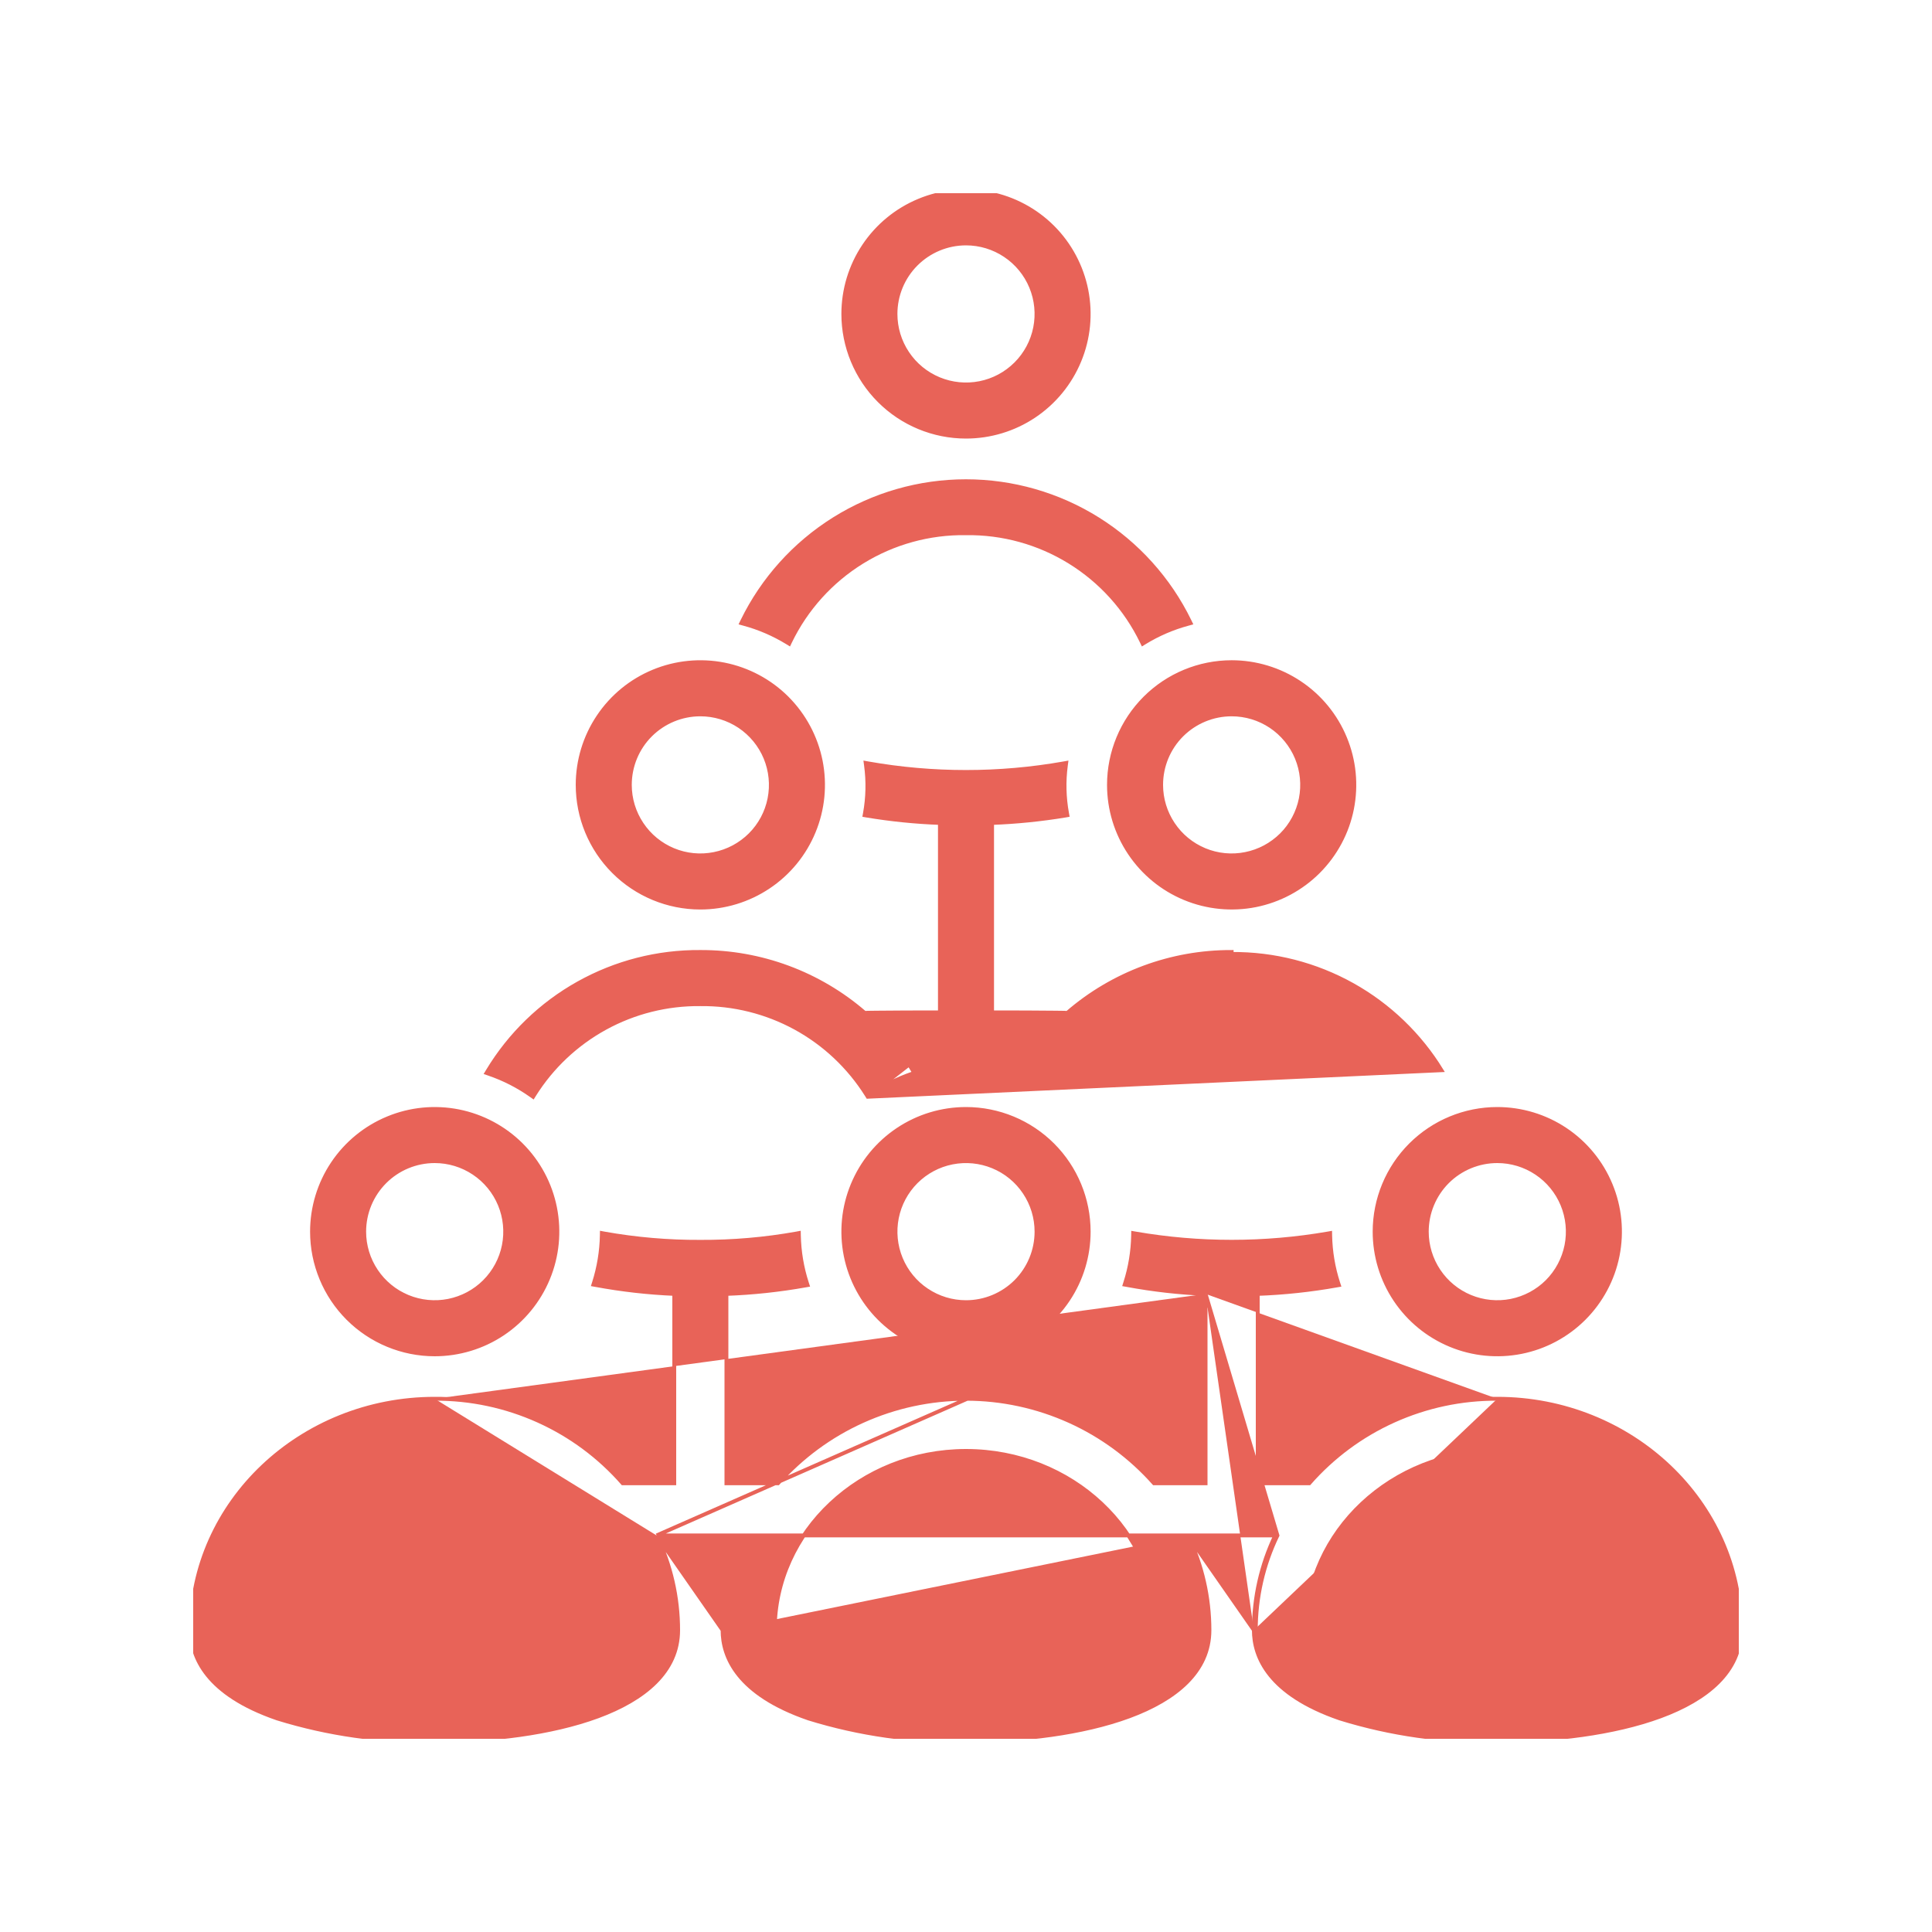 <svg xmlns="http://www.w3.org/2000/svg" width="50" height="50" viewBox="0 0 50 50" fill="none"><g clip-path="url(#clip0_51_993)"><path d="M25 11.3C25.628 11.3 26.242 11.114 26.764 10.765C27.286 10.416 27.693 9.92 27.933 9.34C28.174 8.76 28.236 8.121 28.114 7.506C27.991 6.89 27.689 6.324 27.245 5.88C26.801 5.436 26.235 5.134 25.619 5.011C25.003 4.888 24.365 4.951 23.785 5.192C23.205 5.432 22.709 5.839 22.36 6.361C22.011 6.883 21.825 7.497 21.825 8.125C21.825 8.967 22.16 9.775 22.755 10.37C23.35 10.966 24.158 11.3 25 11.3ZM25 6.3C25.361 6.3 25.714 6.407 26.014 6.608C26.314 6.808 26.548 7.093 26.686 7.427C26.824 7.76 26.86 8.127 26.79 8.481C26.72 8.835 26.546 9.16 26.291 9.415C26.035 9.671 25.71 9.845 25.356 9.915C25.002 9.985 24.635 9.949 24.302 9.811C23.968 9.673 23.683 9.439 23.483 9.139C23.282 8.839 23.175 8.486 23.175 8.125C23.175 7.641 23.367 7.177 23.709 6.835C24.052 6.492 24.516 6.3 25 6.3Z" fill="#E86358" stroke="#E86358" stroke-width="0.1"></path><path d="M28.7 20.312C28.7 20.941 28.886 21.554 29.235 22.076C29.584 22.599 30.08 23.006 30.66 23.246C31.24 23.486 31.878 23.549 32.494 23.427C33.11 23.304 33.676 23.002 34.12 22.558C34.564 22.113 34.867 21.548 34.989 20.932C35.111 20.316 35.049 19.678 34.808 19.098C34.568 18.517 34.161 18.021 33.639 17.673C33.117 17.324 32.503 17.137 31.875 17.137C31.033 17.137 30.225 17.472 29.63 18.067C29.035 18.663 28.7 19.47 28.7 20.312ZM31.875 18.488C32.236 18.488 32.589 18.595 32.889 18.795C33.189 18.996 33.423 19.281 33.561 19.614C33.699 19.948 33.735 20.314 33.665 20.669C33.594 21.023 33.421 21.348 33.166 21.603C32.91 21.858 32.585 22.032 32.231 22.102C31.877 22.173 31.51 22.137 31.177 21.999C30.843 21.86 30.558 21.627 30.358 21.326C30.157 21.026 30.05 20.674 30.05 20.312C30.05 19.828 30.242 19.364 30.584 19.022C30.927 18.68 31.391 18.488 31.875 18.488Z" fill="#E86358" stroke="#E86358" stroke-width="0.1"></path><path d="M29.549 16.609L29.573 16.659L29.62 16.63C29.972 16.414 30.354 16.249 30.754 16.142L30.812 16.126L30.786 16.072C30.257 14.987 29.434 14.073 28.411 13.433C27.388 12.793 26.205 12.454 24.998 12.454C23.792 12.454 22.609 12.793 21.586 13.433C20.563 14.073 19.74 14.987 19.211 16.072L19.185 16.126L19.243 16.142C19.643 16.249 20.024 16.414 20.377 16.63L20.424 16.659L20.448 16.609C20.86 15.756 21.508 15.039 22.314 14.541C23.12 14.043 24.052 13.786 24.999 13.8L25.001 13.8C25.948 13.787 26.878 14.044 27.684 14.542C28.49 15.04 29.137 15.757 29.549 16.609ZM25 13.75L25 13.75L25 13.75Z" fill="#E86358" stroke="#E86358" stroke-width="0.1"></path><path d="M18.125 23.488C18.753 23.488 19.367 23.301 19.889 22.952C20.411 22.604 20.818 22.108 21.058 21.527C21.299 20.947 21.361 20.309 21.239 19.693C21.116 19.077 20.814 18.512 20.37 18.067C19.926 17.623 19.36 17.321 18.744 17.198C18.128 17.076 17.49 17.139 16.91 17.379C16.33 17.619 15.834 18.026 15.485 18.549C15.136 19.071 14.95 19.684 14.95 20.312C14.95 21.155 15.284 21.962 15.88 22.558C16.475 23.153 17.283 23.488 18.125 23.488ZM18.125 18.488C18.486 18.488 18.839 18.595 19.139 18.795C19.439 18.996 19.673 19.281 19.811 19.614C19.949 19.948 19.985 20.314 19.915 20.669C19.845 21.023 19.671 21.348 19.416 21.603C19.16 21.858 18.835 22.032 18.481 22.102C18.127 22.173 17.76 22.137 17.427 21.999C17.093 21.86 16.808 21.627 16.608 21.326C16.407 21.026 16.3 20.674 16.3 20.312C16.3 19.828 16.492 19.364 16.834 19.022C17.177 18.68 17.641 18.488 18.125 18.488Z" fill="#E86358" stroke="#E86358" stroke-width="0.1"></path><path d="M11.25 35.05C11.878 35.05 12.492 34.864 13.014 34.515C13.536 34.166 13.943 33.67 14.183 33.09C14.424 32.51 14.486 31.872 14.364 31.256C14.242 30.64 13.939 30.074 13.495 29.63C13.051 29.186 12.485 28.884 11.869 28.761C11.254 28.639 10.615 28.701 10.035 28.942C9.455 29.182 8.959 29.589 8.61 30.111C8.261 30.633 8.075 31.247 8.075 31.875C8.075 32.292 8.157 32.705 8.317 33.09C8.476 33.475 8.71 33.825 9.005 34.12C9.3 34.415 9.65 34.649 10.035 34.808C10.42 34.968 10.833 35.05 11.25 35.05ZM11.25 30.05C11.611 30.05 11.964 30.157 12.264 30.358C12.564 30.558 12.798 30.843 12.936 31.177C13.074 31.51 13.11 31.877 13.04 32.231C12.97 32.585 12.796 32.91 12.54 33.166C12.285 33.421 11.96 33.594 11.606 33.665C11.252 33.735 10.885 33.699 10.552 33.561C10.218 33.423 9.933 33.189 9.733 32.889C9.532 32.589 9.425 32.236 9.425 31.875C9.425 31.391 9.617 30.927 9.96 30.584C10.302 30.242 10.766 30.05 11.25 30.05Z" fill="#E86358" stroke="#E86358" stroke-width="0.1"></path><path d="M31.2 33.486C30.516 33.457 29.836 33.38 29.163 33.255L29.107 33.245L29.124 33.191C29.25 32.796 29.317 32.385 29.325 31.971L29.326 31.913L29.384 31.923C31.032 32.208 32.718 32.208 34.367 31.923L34.424 31.913L34.425 31.971C34.434 32.39 34.503 32.805 34.632 33.203L34.65 33.258L34.593 33.268C33.918 33.388 33.235 33.461 32.55 33.486V38.388H33.883C34.488 37.698 35.233 37.146 36.069 36.769C36.911 36.389 37.826 36.194 38.75 36.2M31.2 33.486L33.06 39.737C32.691 40.501 32.499 41.339 32.5 42.188H32.45C32.45 42.188 32.45 42.188 32.45 42.188M31.2 33.486V38.388H29.866C29.258 37.703 28.513 37.154 27.678 36.777C26.836 36.397 25.924 36.2 25 36.2C24.076 36.2 23.164 36.397 22.322 36.777C21.487 37.154 20.742 37.703 20.134 38.388H18.8V33.486C19.485 33.461 20.168 33.388 20.843 33.268L20.9 33.258L20.882 33.203C20.753 32.805 20.684 32.39 20.675 31.971L20.674 31.912L20.616 31.923C19.794 32.07 18.96 32.142 18.125 32.138L18.125 32.138C17.29 32.142 16.456 32.07 15.634 31.923L15.576 31.912L15.575 31.971C15.567 32.385 15.499 32.796 15.374 33.191L15.357 33.245L15.413 33.255C16.086 33.38 16.766 33.457 17.45 33.486V38.388H16.116C15.512 37.698 14.767 37.146 13.931 36.769C13.089 36.389 12.174 36.194 11.25 36.2M31.2 33.486L16.992 39.737M38.75 36.2C42.213 36.2 45.05 38.879 45.05 42.188C45.05 43.258 44.181 43.973 42.974 44.419C41.764 44.865 40.196 45.05 38.75 45.05C37.369 45.076 35.992 44.881 34.673 44.473L34.671 44.472L34.671 44.472C33.761 44.158 33.205 43.763 32.876 43.356C32.548 42.95 32.45 42.535 32.45 42.188M38.75 36.2C38.75 36.2 38.75 36.2 38.75 36.2V36.25L38.75 36.2C38.75 36.2 38.75 36.2 38.75 36.2ZM32.45 42.188C32.45 41.339 32.639 40.502 33.004 39.737H30.742M32.45 42.188L30.742 39.737M30.742 39.737C31.109 40.502 31.3 41.339 31.3 42.188C31.3 43.258 30.43 43.973 29.224 44.419C28.015 44.865 26.446 45.05 25 45.05C23.619 45.076 22.242 44.881 20.923 44.473L20.921 44.472L20.921 44.472C20.011 44.158 19.455 43.763 19.126 43.356C18.798 42.95 18.7 42.535 18.7 42.188M30.742 39.737H19.31C18.941 40.501 18.75 41.339 18.75 42.188H18.7C18.7 42.188 18.7 42.188 18.7 42.188M18.7 42.188C18.7 41.339 18.889 40.502 19.254 39.737H16.992M18.7 42.188L16.992 39.737M16.992 39.737C17.359 40.502 17.55 41.339 17.55 42.188V42.188C17.55 43.258 16.68 43.973 15.474 44.419C14.264 44.865 12.696 45.05 11.25 45.05C9.869 45.076 8.492 44.881 7.173 44.473L7.171 44.472L7.171 44.472C6.26 44.158 5.705 43.763 5.376 43.356C5.048 42.95 4.95 42.535 4.95 42.188C4.95 38.879 7.787 36.2 11.25 36.2M11.25 36.2C11.25 36.2 11.25 36.2 11.25 36.2V36.25L11.25 36.2C11.25 36.2 11.25 36.2 11.25 36.2ZM11.25 43.7C9.759 43.7 8.514 43.497 7.645 43.203C7.209 43.055 6.87 42.886 6.641 42.709C6.411 42.53 6.3 42.352 6.3 42.188C6.3 39.64 8.518 37.55 11.25 37.55C13.982 37.55 16.2 39.631 16.2 42.188C16.2 42.352 16.089 42.53 15.859 42.709C15.63 42.886 15.291 43.055 14.855 43.203C13.986 43.497 12.741 43.7 11.25 43.7ZM25 43.7C23.509 43.7 22.264 43.497 21.395 43.203C20.959 43.055 20.62 42.886 20.391 42.709C20.161 42.53 20.05 42.352 20.05 42.188C20.05 39.64 22.268 37.55 25 37.55C27.732 37.55 29.95 39.631 29.95 42.188C29.95 42.352 29.839 42.53 29.609 42.709C29.38 42.886 29.041 43.055 28.605 43.203C27.736 43.497 26.491 43.7 25 43.7ZM38.75 43.7C37.259 43.7 36.014 43.497 35.145 43.203C34.709 43.055 34.37 42.886 34.141 42.709C33.911 42.53 33.8 42.352 33.8 42.188C33.8 39.64 36.018 37.55 38.75 37.55C41.482 37.55 43.7 39.631 43.7 42.188C43.7 42.352 43.589 42.53 43.359 42.709C43.13 42.886 42.791 43.055 42.355 43.203C41.486 43.497 40.241 43.7 38.75 43.7Z" fill="#E86358" stroke="#E86358" stroke-width="0.1"></path><path d="M35.575 31.875C35.575 32.503 35.761 33.117 36.11 33.639C36.459 34.161 36.955 34.568 37.535 34.808C38.115 35.049 38.754 35.111 39.369 34.989C39.985 34.867 40.551 34.564 40.995 34.12C41.439 33.676 41.742 33.11 41.864 32.494C41.986 31.878 41.924 31.24 41.683 30.66C41.443 30.08 41.036 29.584 40.514 29.235C39.992 28.886 39.378 28.7 38.75 28.7C37.908 28.7 37.1 29.035 36.505 29.63C35.91 30.225 35.575 31.033 35.575 31.875ZM38.75 30.05C39.111 30.05 39.464 30.157 39.764 30.358C40.064 30.558 40.298 30.843 40.436 31.177C40.574 31.51 40.61 31.877 40.54 32.231C40.469 32.585 40.296 32.91 40.041 33.166C39.785 33.421 39.46 33.594 39.106 33.665C38.752 33.735 38.385 33.699 38.052 33.561C37.718 33.423 37.433 33.189 37.233 32.889C37.032 32.589 36.925 32.236 36.925 31.875C36.925 31.391 37.117 30.927 37.459 30.584C37.802 30.242 38.266 30.05 38.75 30.05Z" fill="#E86358" stroke="#E86358" stroke-width="0.1"></path><path d="M25 28.7C24.372 28.7 23.758 28.886 23.236 29.235C22.714 29.584 22.307 30.08 22.067 30.66C21.826 31.24 21.764 31.878 21.886 32.494C22.009 33.11 22.311 33.676 22.755 34.12C23.199 34.564 23.765 34.867 24.381 34.989C24.997 35.111 25.635 35.049 26.215 34.808C26.795 34.568 27.291 34.161 27.64 33.639C27.989 33.117 28.175 32.503 28.175 31.875C28.175 31.033 27.84 30.225 27.245 29.63C26.65 29.035 25.842 28.7 25 28.7ZM25 33.7C24.639 33.7 24.286 33.593 23.986 33.392C23.686 33.192 23.452 32.907 23.314 32.573C23.176 32.24 23.14 31.873 23.21 31.519C23.28 31.165 23.454 30.84 23.709 30.584C23.965 30.329 24.29 30.155 24.644 30.085C24.998 30.015 25.365 30.051 25.698 30.189C26.032 30.327 26.317 30.561 26.517 30.861C26.718 31.161 26.825 31.514 26.825 31.875C26.825 32.359 26.633 32.823 26.291 33.166C25.948 33.508 25.484 33.7 25 33.7Z" fill="#E86358" stroke="#E86358" stroke-width="0.1"></path><path d="M22.458 28.384L22.43 28.339C21.973 27.611 21.338 27.013 20.585 26.601C19.831 26.19 18.984 25.978 18.125 25.988L18.125 25.988C17.266 25.979 16.42 26.19 15.667 26.602C14.914 27.014 14.279 27.612 13.824 28.339L13.796 28.384L13.752 28.353C13.414 28.113 13.042 27.922 12.649 27.788L12.591 27.768L12.623 27.715C13.194 26.768 14.001 25.986 14.966 25.447C15.931 24.907 17.02 24.628 18.125 24.637C19.687 24.631 21.198 25.191 22.379 26.214C22.382 26.213 22.386 26.213 22.39 26.213C22.407 26.212 22.431 26.211 22.46 26.21C22.519 26.209 22.599 26.208 22.695 26.207C22.886 26.204 23.136 26.203 23.385 26.202C23.634 26.201 23.881 26.201 24.067 26.2L24.29 26.2L24.325 26.2V21.298C23.689 21.275 23.054 21.21 22.426 21.106L22.376 21.097L22.385 21.047C22.459 20.64 22.468 20.223 22.413 19.813L22.404 19.745L22.471 19.757C24.143 20.052 25.854 20.052 27.526 19.757L27.593 19.745L27.584 19.813C27.53 20.223 27.54 20.64 27.615 21.047L27.624 21.097L27.574 21.106C26.946 21.21 26.311 21.274 25.675 21.298V26.2L25.71 26.2L25.933 26.2C26.119 26.201 26.366 26.201 26.615 26.202C26.864 26.203 27.114 26.204 27.305 26.207C27.401 26.208 27.481 26.209 27.54 26.21C27.569 26.211 27.593 26.212 27.61 26.213C27.614 26.213 27.618 26.213 27.621 26.214C28.802 25.191 30.313 24.631 31.875 24.637C31.875 24.637 31.875 24.637 31.875 24.637L31.875 24.688C32.971 24.679 34.051 24.956 35.008 25.491C35.95 26.018 36.74 26.778 37.305 27.697L22.458 28.384ZM22.458 28.384L22.501 28.353C22.839 28.113 23.211 27.922 23.604 27.788L23.661 27.768L23.631 27.716C23.598 27.659 23.563 27.605 23.527 27.55M22.458 28.384L23.527 27.55M23.527 27.55H26.469C26.434 27.603 26.4 27.658 26.366 27.715L23.527 27.55Z" fill="#E86358" stroke="#E86358" stroke-width="0.1"></path></g><defs><clipPath id="clip0_51_993"><rect width="40" height="40" fill="white" transform="translate(5 5)"></rect></clipPath></defs></svg>